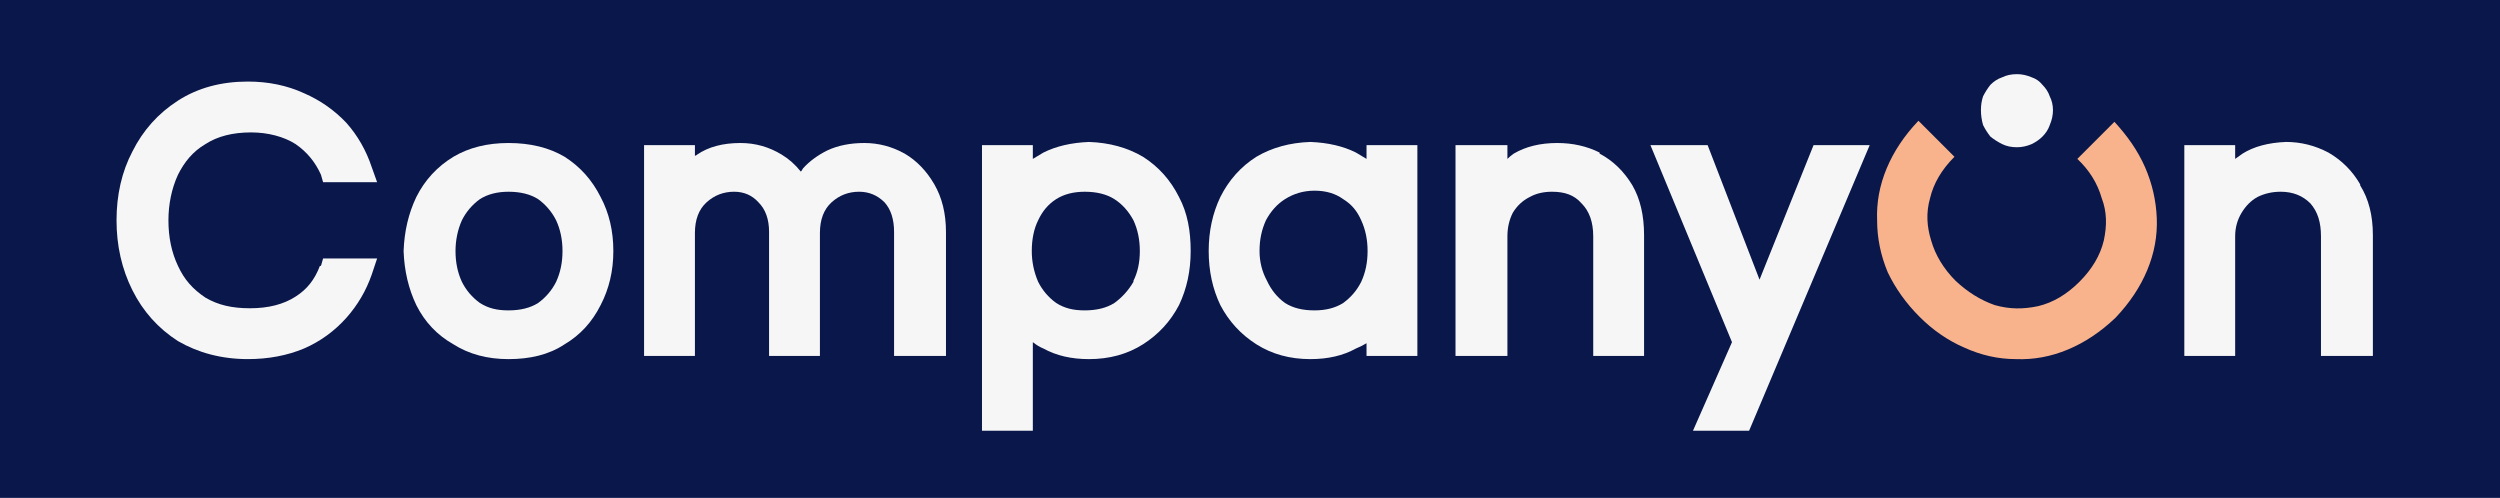 <svg version="1.2" xmlns="http://www.w3.org/2000/svg" viewBox="0 0 236 47" width="236" height="47">
	<title>companyon-svg</title>
	<defs>
		<clipPath clipPathUnits="userSpaceOnUse" id="cp1">
			<path d="m11 7h213v33.66h-213z"/>
		</clipPath>
	</defs>
	<style>
		.s0 { fill: #09174a } 
		.s1 { fill: #f6f6f6 } 
		.s2 { fill: #f9b38c } 
	</style>
	<path id="Calque 1" class="s0" d="m0 0h236v48h-236z"/>
	<g id="Clip-Path" clip-path="url(#cp1)">
		<g id="Layer">
			<path id="Layer" class="s1" d="m193.8 10.4q0 0.7-0.3 1.4-0.2 0.6-0.7 1.1-0.4 0.4-1 0.7-0.7 0.3-1.4 0.3-0.8 0-1.4-0.3-0.6-0.3-1.1-0.7-0.4-0.5-0.7-1.1-0.2-0.7-0.2-1.4 0-0.7 0.2-1.3 0.3-0.6 0.7-1.1 0.5-0.5 1.1-0.7 0.6-0.3 1.4-0.3 0.7 0 1.4 0.3 0.6 0.2 1 0.7 0.5 0.5 0.7 1.1 0.3 0.6 0.3 1.3z"/>
			<path id="Layer" class="s2" d="m196.1 15q1.7 1.6 2.3 3.7c0.5 1.3 0.5 2.6 0.2 4q-0.5 2.1-2.3 3.9-1.8 1.8-3.9 2.3c-1.4 0.3-2.7 0.3-4.1-0.1q-2-0.7-3.7-2.3c-1.1-1.1-1.9-2.4-2.3-3.8-0.4-1.3-0.5-2.6-0.1-4q0.5-2.1 2.3-3.9l-3.4-3.4q-2 2.1-3 4.5-1 2.4-0.9 4.9 0 2.5 1 4.9 1.1 2.3 3 4.2 1.9 1.9 4.2 2.9 2.4 1.1 4.9 1.1 2.5 0.1 4.9-0.9 2.4-1 4.5-3 2-2.1 3-4.5 1-2.4 0.9-4.9-0.1-2.5-1.1-4.8c-0.7-1.6-1.7-3-2.9-4.3l-3.5 3.5z"/>
			<path id="Layer" class="s1" d="m30.2 25.1c-0.5 1.3-1.2 2.2-2.3 2.9q-1.7 1.1-4.3 1.1c-1.7 0-3-0.3-4.2-1-1.2-0.8-2-1.7-2.6-3q-0.9-1.9-0.9-4.3c0-1.5 0.3-3 0.9-4.3 0.6-1.2 1.4-2.2 2.6-2.9q1.7-1.1 4.3-1.1c1.6 0 3.1 0.4 4.2 1.1q1.6 1.1 2.4 2.9l0.2 0.7h5.1l-0.5-1.4q-0.8-2.4-2.4-4.2-1.7-1.8-4-2.8-2.4-1.1-5.3-1.1-3.8 0-6.6 1.8-2.8 1.8-4.3 4.8c-1 1.9-1.5 4.1-1.5 6.5 0 2.4 0.5 4.6 1.5 6.6q1.5 3 4.3 4.8c1.9 1.1 4.1 1.7 6.6 1.7q2.9 0 5.3-1 2.3-1 4-2.9 1.6-1.8 2.4-4.1l0.5-1.5h-5.1l-0.2 0.7z"/>
			<path id="Layer" fill-rule="evenodd" class="s1" d="m53.3 14.8q2.2 1.4 3.4 3.8c0.8 1.5 1.2 3.2 1.2 5.1q0 2.8-1.2 5.1-1.2 2.4-3.4 3.7c-1.5 1-3.3 1.4-5.3 1.4q-3 0-5.2-1.4-2.3-1.3-3.5-3.7-1.1-2.3-1.2-5.1 0.1-2.8 1.2-5.1 1.2-2.4 3.5-3.8 2.2-1.3 5.2-1.3 3.1 0 5.3 1.3zm-0.8 11.8q0.6-1.3 0.6-2.9 0-1.6-0.6-2.9c-0.4-0.8-1-1.5-1.7-2q-1.1-0.7-2.8-0.7-1.6 0-2.7 0.7-1.1 0.8-1.7 2c-0.4 0.9-0.6 1.9-0.6 2.9q0 1.6 0.6 2.9 0.6 1.2 1.7 2c0.8 0.5 1.6 0.7 2.7 0.7q1.7 0 2.8-0.7 1.1-0.8 1.7-2zm-0.1 0h0.1q-0.1 0-0.1 0z"/>
			<path id="Layer" class="s1" d="m85.4 14.5q-1.8-1-3.8-1-2 0-3.5 0.7-1.4 0.7-2.3 1.7-0.1 0.2-0.2 0.3-0.8-1-1.8-1.6-1.8-1.1-3.9-1.1-2.5 0-4.1 1.1-0.1 0.1-0.2 0.1v-1h-4.8v19.9h4.8v-11.6q0-1.9 1.1-2.9 1.1-1 2.6-1 1.4 0 2.3 1 1 1 1 2.8v11.7h4.8v-11.6q0-1.9 1.1-2.9 1.1-1 2.6-1 1.4 0 2.4 1 0.9 1 0.9 2.8v11.7h4.9v-11.7q0-2.6-1.1-4.5-1.1-1.9-2.8-2.9z"/>
			<path id="Layer" fill-rule="evenodd" class="s1" d="m107.9 14.8q2.2 1.4 3.4 3.8c0.8 1.5 1.1 3.2 1.1 5.1q0 2.8-1.1 5.1-1.2 2.3-3.4 3.7-2.2 1.4-5.1 1.4-2.5 0-4.3-1-0.5-0.2-1-0.6v8.4h-4.8v-27h4.8v1.3q0.5-0.3 1-0.6 1.8-0.9 4.3-1 2.9 0.1 5.1 1.4zm-0.9 11.7q0.6-1.2 0.6-2.8 0-1.6-0.6-2.9-0.7-1.3-1.8-2-1.1-0.7-2.8-0.7-1.6 0-2.7 0.7-1.1 0.7-1.7 2c-0.4 0.8-0.6 1.8-0.6 2.9q0 1.5 0.6 2.9 0.6 1.2 1.7 2c0.8 0.5 1.6 0.7 2.7 0.7q1.7 0 2.8-0.7 1.1-0.8 1.8-2z"/>
			<path id="Layer" fill-rule="evenodd" class="s1" d="m129 13.7h4.8v19.9h-4.8v-1.2q-0.5 0.3-1 0.5-1.8 1-4.3 1-2.9 0-5.1-1.4-2.2-1.4-3.4-3.7-1.1-2.3-1.1-5.1 0-2.8 1.1-5.1 1.2-2.4 3.4-3.8 2.2-1.3 5.1-1.4 2.5 0.1 4.3 1 0.5 0.3 1 0.6zm-0.5 12.9q0.6-1.3 0.6-2.9 0-1.6-0.6-2.9c-0.4-0.9-0.9-1.5-1.7-2q-1.1-0.8-2.7-0.8c-1.1 0-2 0.3-2.8 0.8q-1.1 0.7-1.8 2c-0.4 0.9-0.6 1.8-0.6 2.9q0 1.5 0.7 2.8 0.6 1.3 1.7 2.1c0.8 0.5 1.7 0.7 2.8 0.7q1.6 0 2.7-0.7 1.1-0.8 1.7-2zm0 0q0 0 0 0z"/>
			<path id="Layer" class="s1" d="m151 14.4q-1.8-0.9-4-0.9-2.4 0-4.1 1-0.3 0.2-0.6 0.5v-1.3h-4.9v19.9h4.9v-11.3q0-1.2 0.5-2.2 0.6-1 1.6-1.5 0.9-0.5 2.1-0.5c1.2 0 2.1 0.3 2.8 1.1q1.1 1.1 1.1 3.1v11.3h4.8v-11.4q0-2.8-1.1-4.7-1.2-2-3.1-3z"/>
			<path id="Layer" class="s1" d="m171.2 13.7l-5.1 12.7-4.9-12.7h-5.4l7.7 18.6-3.7 8.4h5.3l11.4-27h-5.3z"/>
			<path id="Layer" class="s1" d="m222.8 17.4q-1.1-1.9-3-3-1.9-1-4-1-2.5 0.1-4.1 1.1-0.3 0.2-0.7 0.5v-1.3h-4.8v19.9h4.8v-11.3q0-1.2 0.6-2.2 0.6-1 1.5-1.5 1-0.5 2.2-0.5 1.7 0 2.8 1.1c0.7 0.8 1 1.8 1 3.1v11.3h4.9v-11.4q0-2.8-1.2-4.7v-0.1z"/>
		</g>
	</g>
</svg>